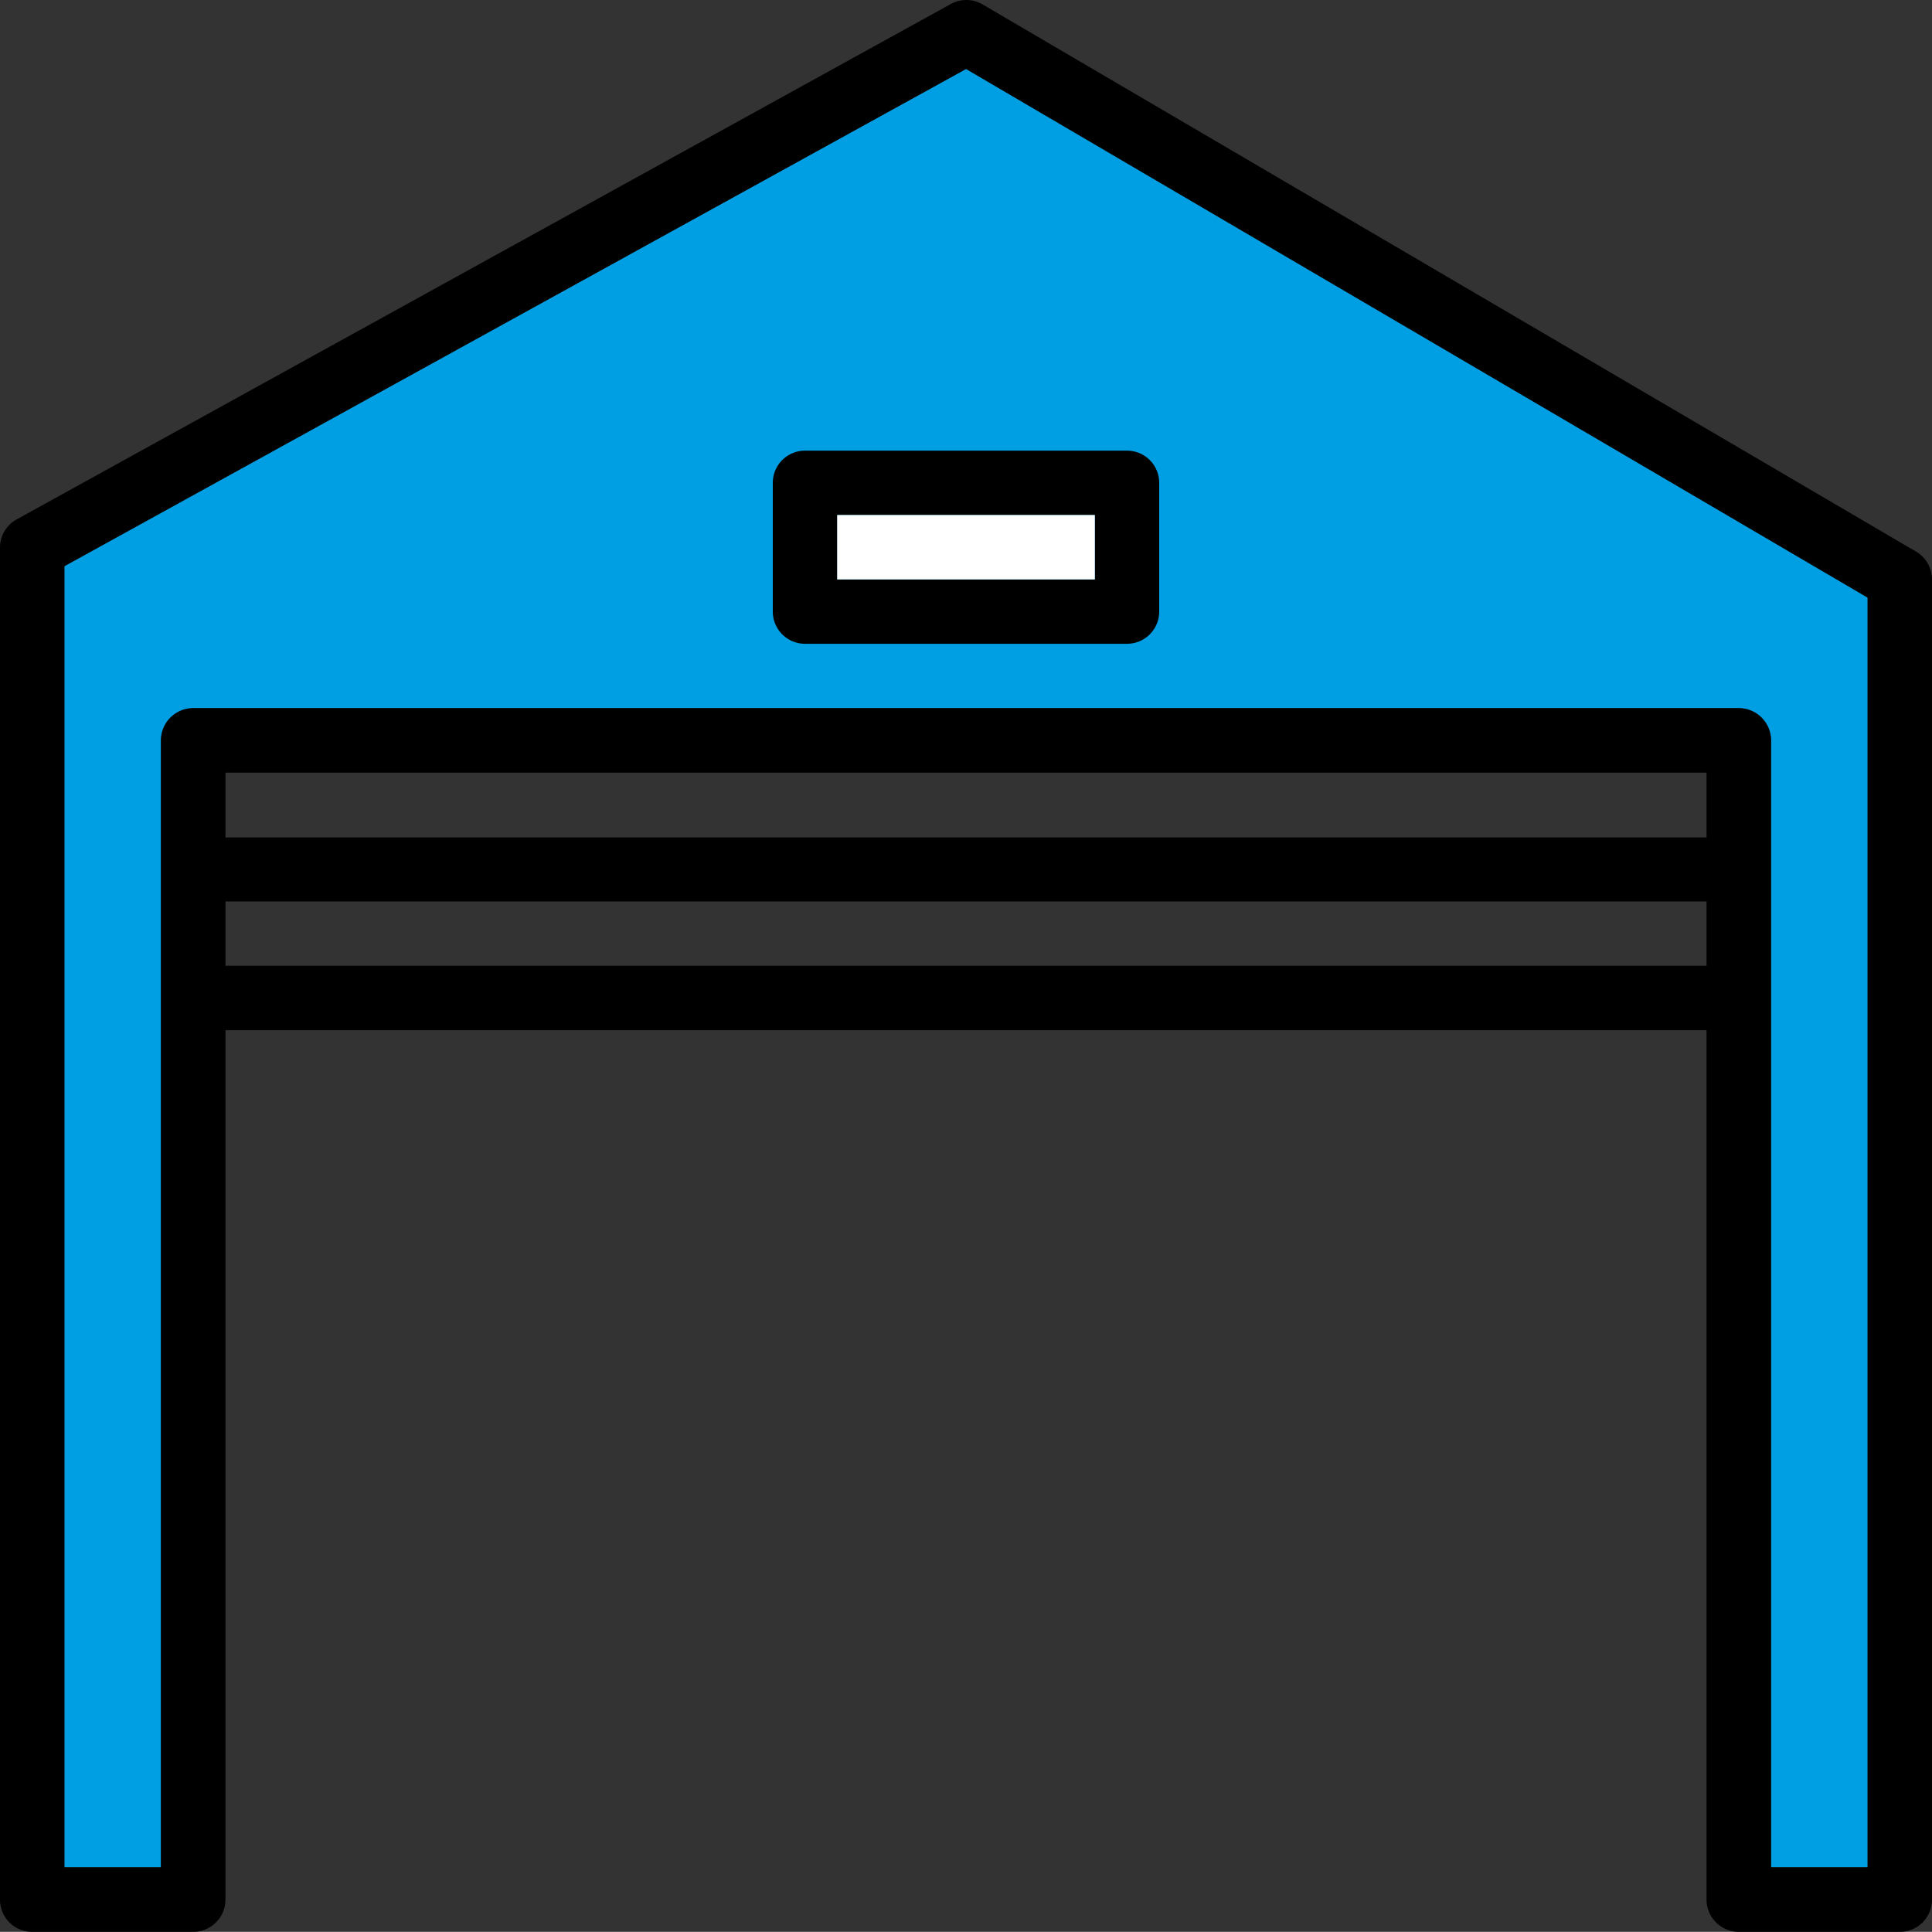 <svg xmlns="http://www.w3.org/2000/svg" viewBox="0 0 147.65 147.64"><rect x="0" y="0" width="147.65" height="147.64" fill="#333333" stroke="none"/><defs><style>.f6fdb9a9-22a0-443b-988f-ac5d320da248{fill:#009ee2;}.a0644ae9-3c9e-4a6b-8bfa-4d1880a7ce76{fill:#fff;}</style></defs><g id="bd6416dc-1407-4836-9d52-95a3b0c56454" data-name="Vrstva 2"><g id="ba182de5-85a1-4f0f-9c5b-a9171a89915d" data-name="Vrstva 1"><path class="f6fdb9a9-22a0-443b-988f-ac5d320da248" d="M142.73,142.71h-7.38V56.58a2.47,2.47,0,0,0-2.46-2.46H14.77a2.47,2.47,0,0,0-2.47,2.46v86.13H4.92V43.27l68.91-38,68.9,40.4Z"/><path d="M146.44,42.16,75.08.33a2.46,2.46,0,0,0-2.46,0L1.26,39.7A2.46,2.46,0,0,0,0,41.82V145.18a2.46,2.46,0,0,0,2.46,2.46H14.77a2.47,2.47,0,0,0,2.46-2.46V78.73H130.42v66.45a2.47,2.47,0,0,0,2.47,2.46h12.3a2.46,2.46,0,0,0,2.46-2.46V44.28A2.47,2.47,0,0,0,146.44,42.16ZM130.42,64H17.23V59.05H130.42ZM17.23,73.81V68.89H130.42v4.92Zm125.5,68.9h-7.38V56.58a2.47,2.47,0,0,0-2.46-2.46H14.77a2.47,2.47,0,0,0-2.47,2.46v86.13H4.92V43.27l68.91-38,68.9,40.4Z"/><path d="M59.06,36.9v9.84a2.46,2.46,0,0,0,2.46,2.46H86.13a2.46,2.46,0,0,0,2.46-2.46V36.9a2.46,2.46,0,0,0-2.46-2.46H61.52A2.46,2.46,0,0,0,59.06,36.9ZM64,39.36H83.67v4.92H64Z"/><rect class="a0644ae9-3c9e-4a6b-8bfa-4d1880a7ce76" x="63.98" y="39.36" width="19.69" height="4.92"/></g></g></svg>